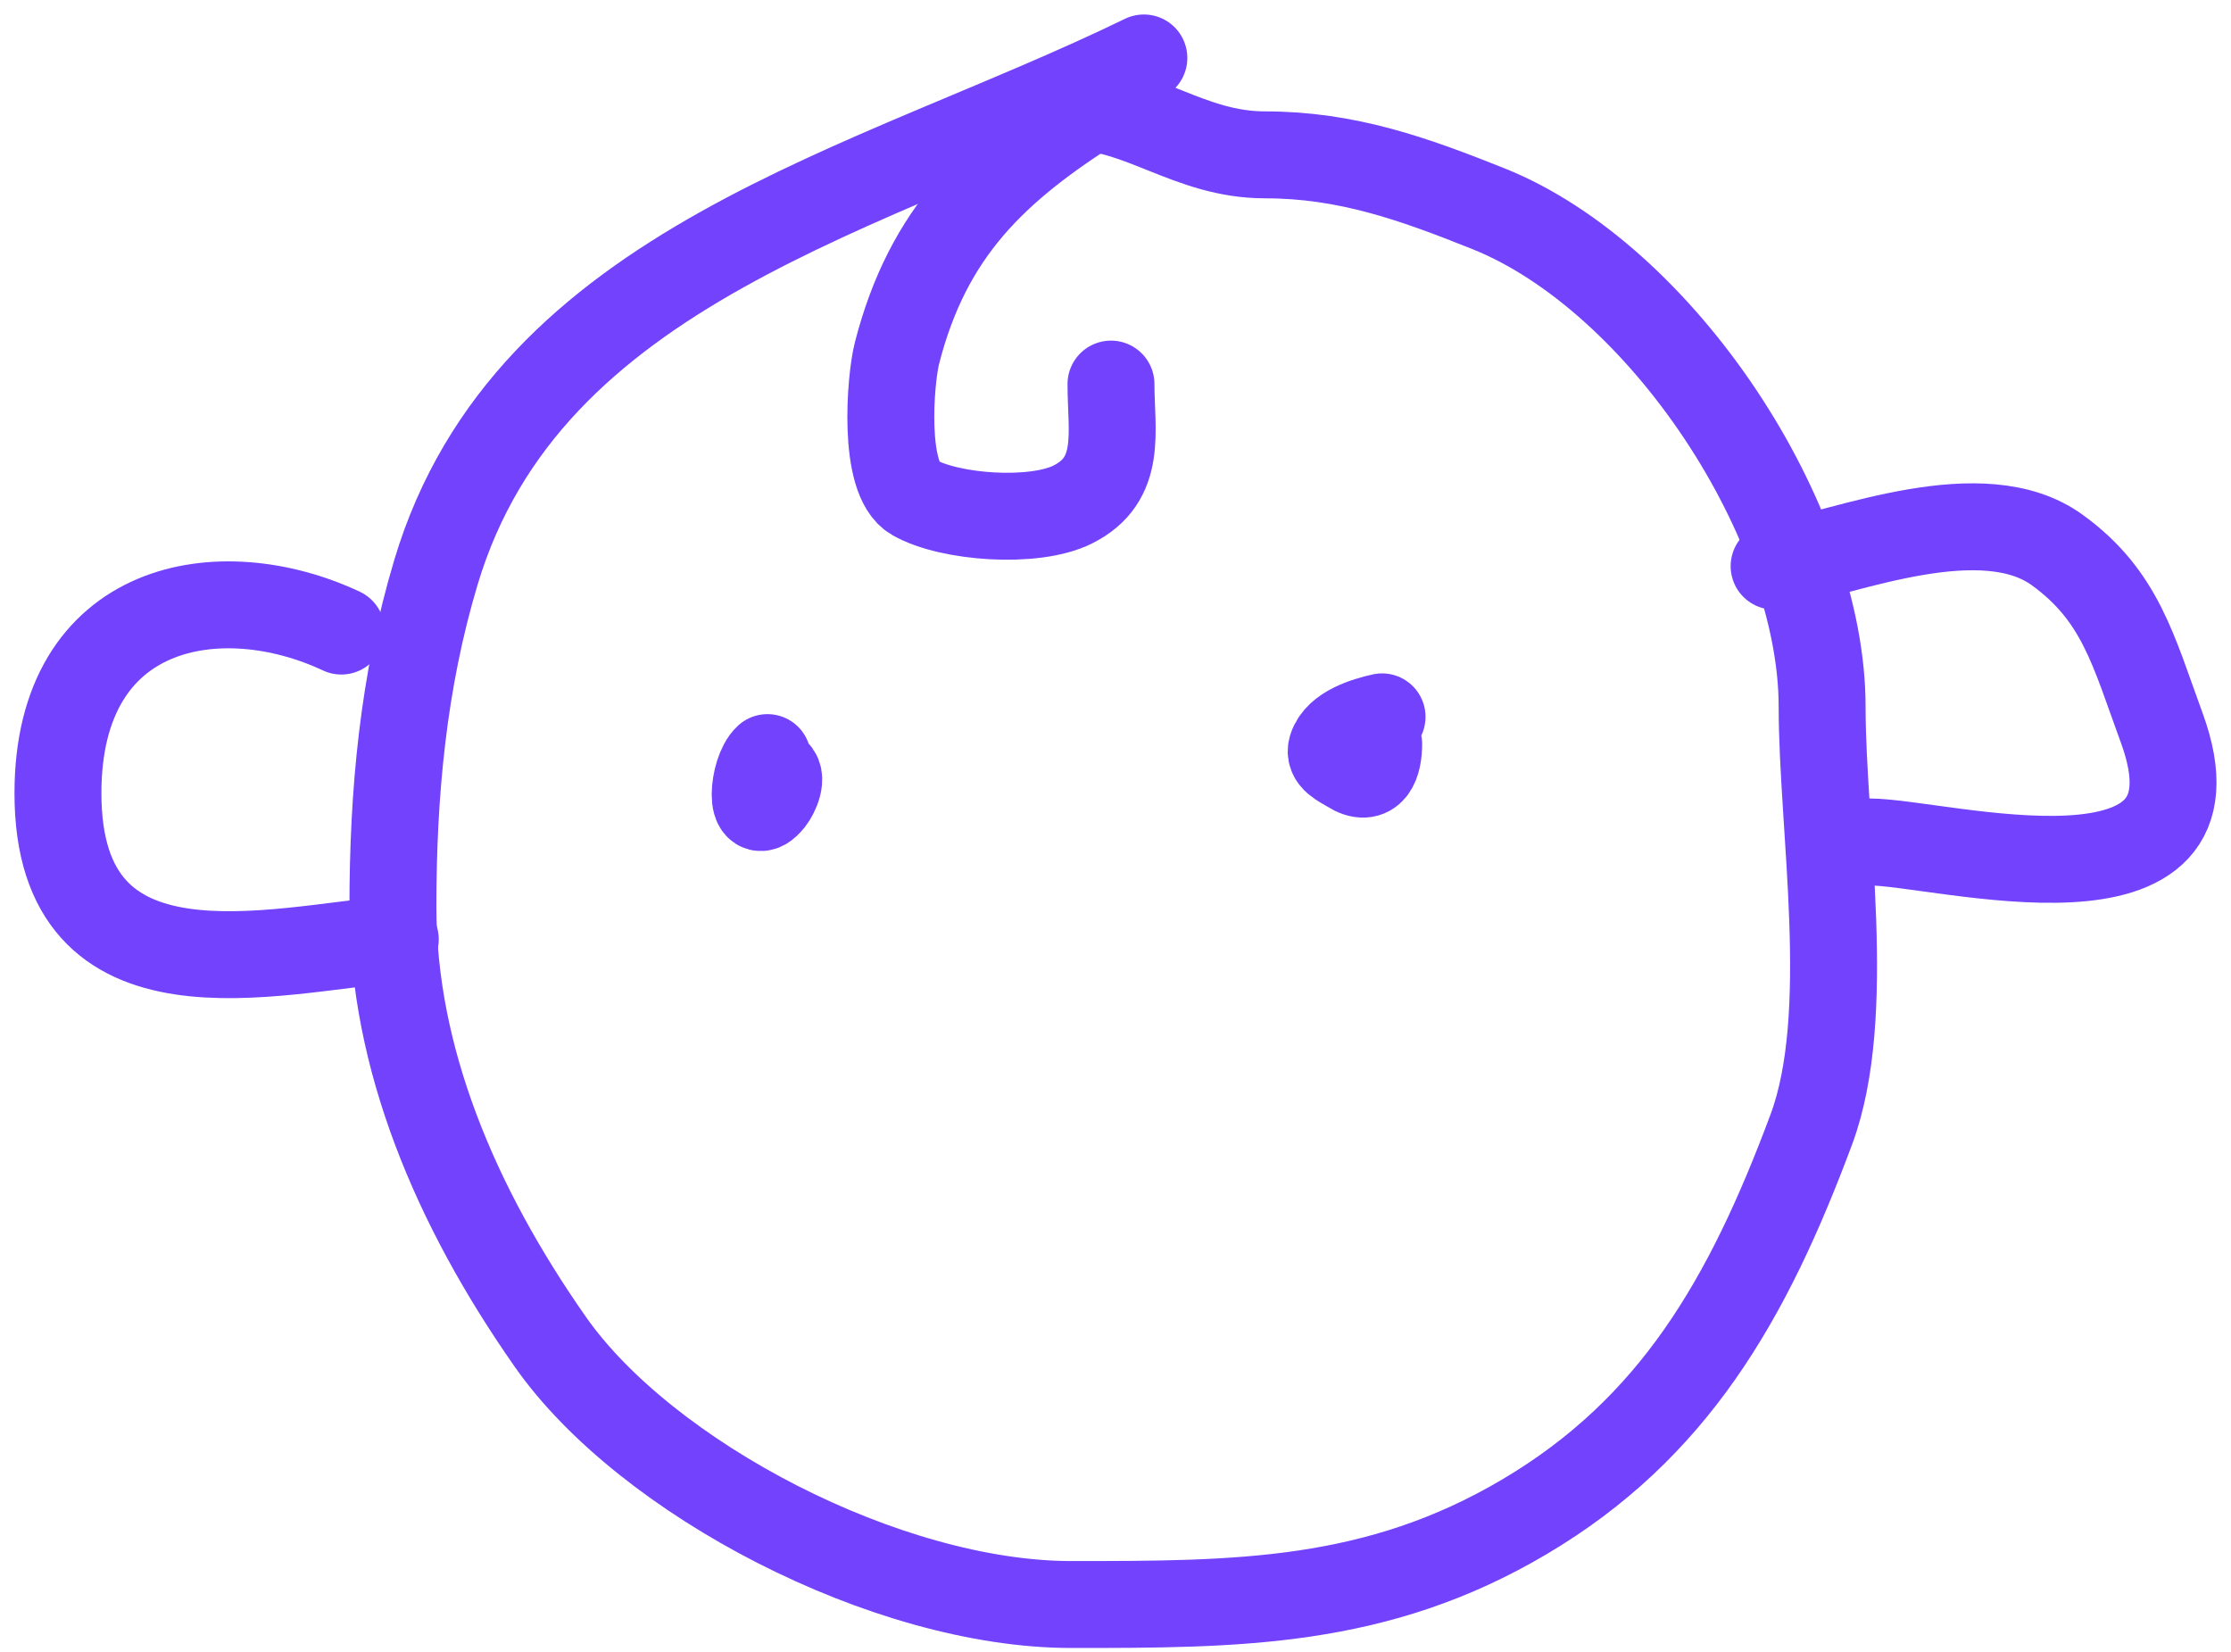 <?xml version="1.0" encoding="UTF-8"?> <svg xmlns="http://www.w3.org/2000/svg" width="77" height="57" viewBox="0 0 77 57" fill="none"> <path d="M39.479 2C30.032 6.597 18.23 9.133 15.048 19.743C13.913 23.525 13.561 27.382 13.561 31.308C13.561 36.49 15.703 41.61 18.996 46.31C22.289 51.011 30.602 55.372 36.971 55.372C42.697 55.372 47.507 55.372 52.626 52.338C57.746 49.304 60.315 44.889 62.517 38.972C63.988 35.017 62.888 28.58 62.888 24.387C62.888 17.965 57.328 9.585 51.369 7.202C48.775 6.164 46.477 5.344 43.659 5.344C41.032 5.344 39.361 3.672 36.971 3.672" stroke="#7342FD" stroke-width="3" stroke-linecap="round"></path> <path d="M11.78 21.778C7.605 19.819 2 20.763 2 27.376C2 34.876 9.471 32.749 13.643 32.415" stroke="#7342FD" stroke-width="3" stroke-linecap="round"></path> <path d="M61.231 19.538C63.794 19.01 68.434 17.123 71 18.979C73.19 20.561 73.637 22.471 74.605 25.106C77.112 31.929 66.966 29.056 64.522 29.056" stroke="#7342FD" stroke-width="3" stroke-linecap="round"></path> <path d="M37.904 3.572C34.325 5.819 32.033 8.003 30.96 12.179C30.723 13.101 30.448 16.539 31.547 17.167C32.773 17.867 35.689 18.079 37.024 17.411C38.752 16.547 38.344 14.894 38.344 13.255" stroke="#7342FD" stroke-width="3" stroke-linecap="round"></path> <path d="M26.488 26.145C25.961 26.632 25.845 28.56 26.605 27.61C26.759 27.418 27.063 26.784 26.723 26.613" stroke="#7342FD" stroke-width="3" stroke-linecap="round"></path> <path d="M47.7 24.739C47.133 24.867 46.183 25.148 45.968 25.793C45.834 26.195 46.303 26.372 46.58 26.549C47.361 27.045 47.583 26.341 47.583 25.676" stroke="#7342FD" stroke-width="3" stroke-linecap="round"></path> </svg> 